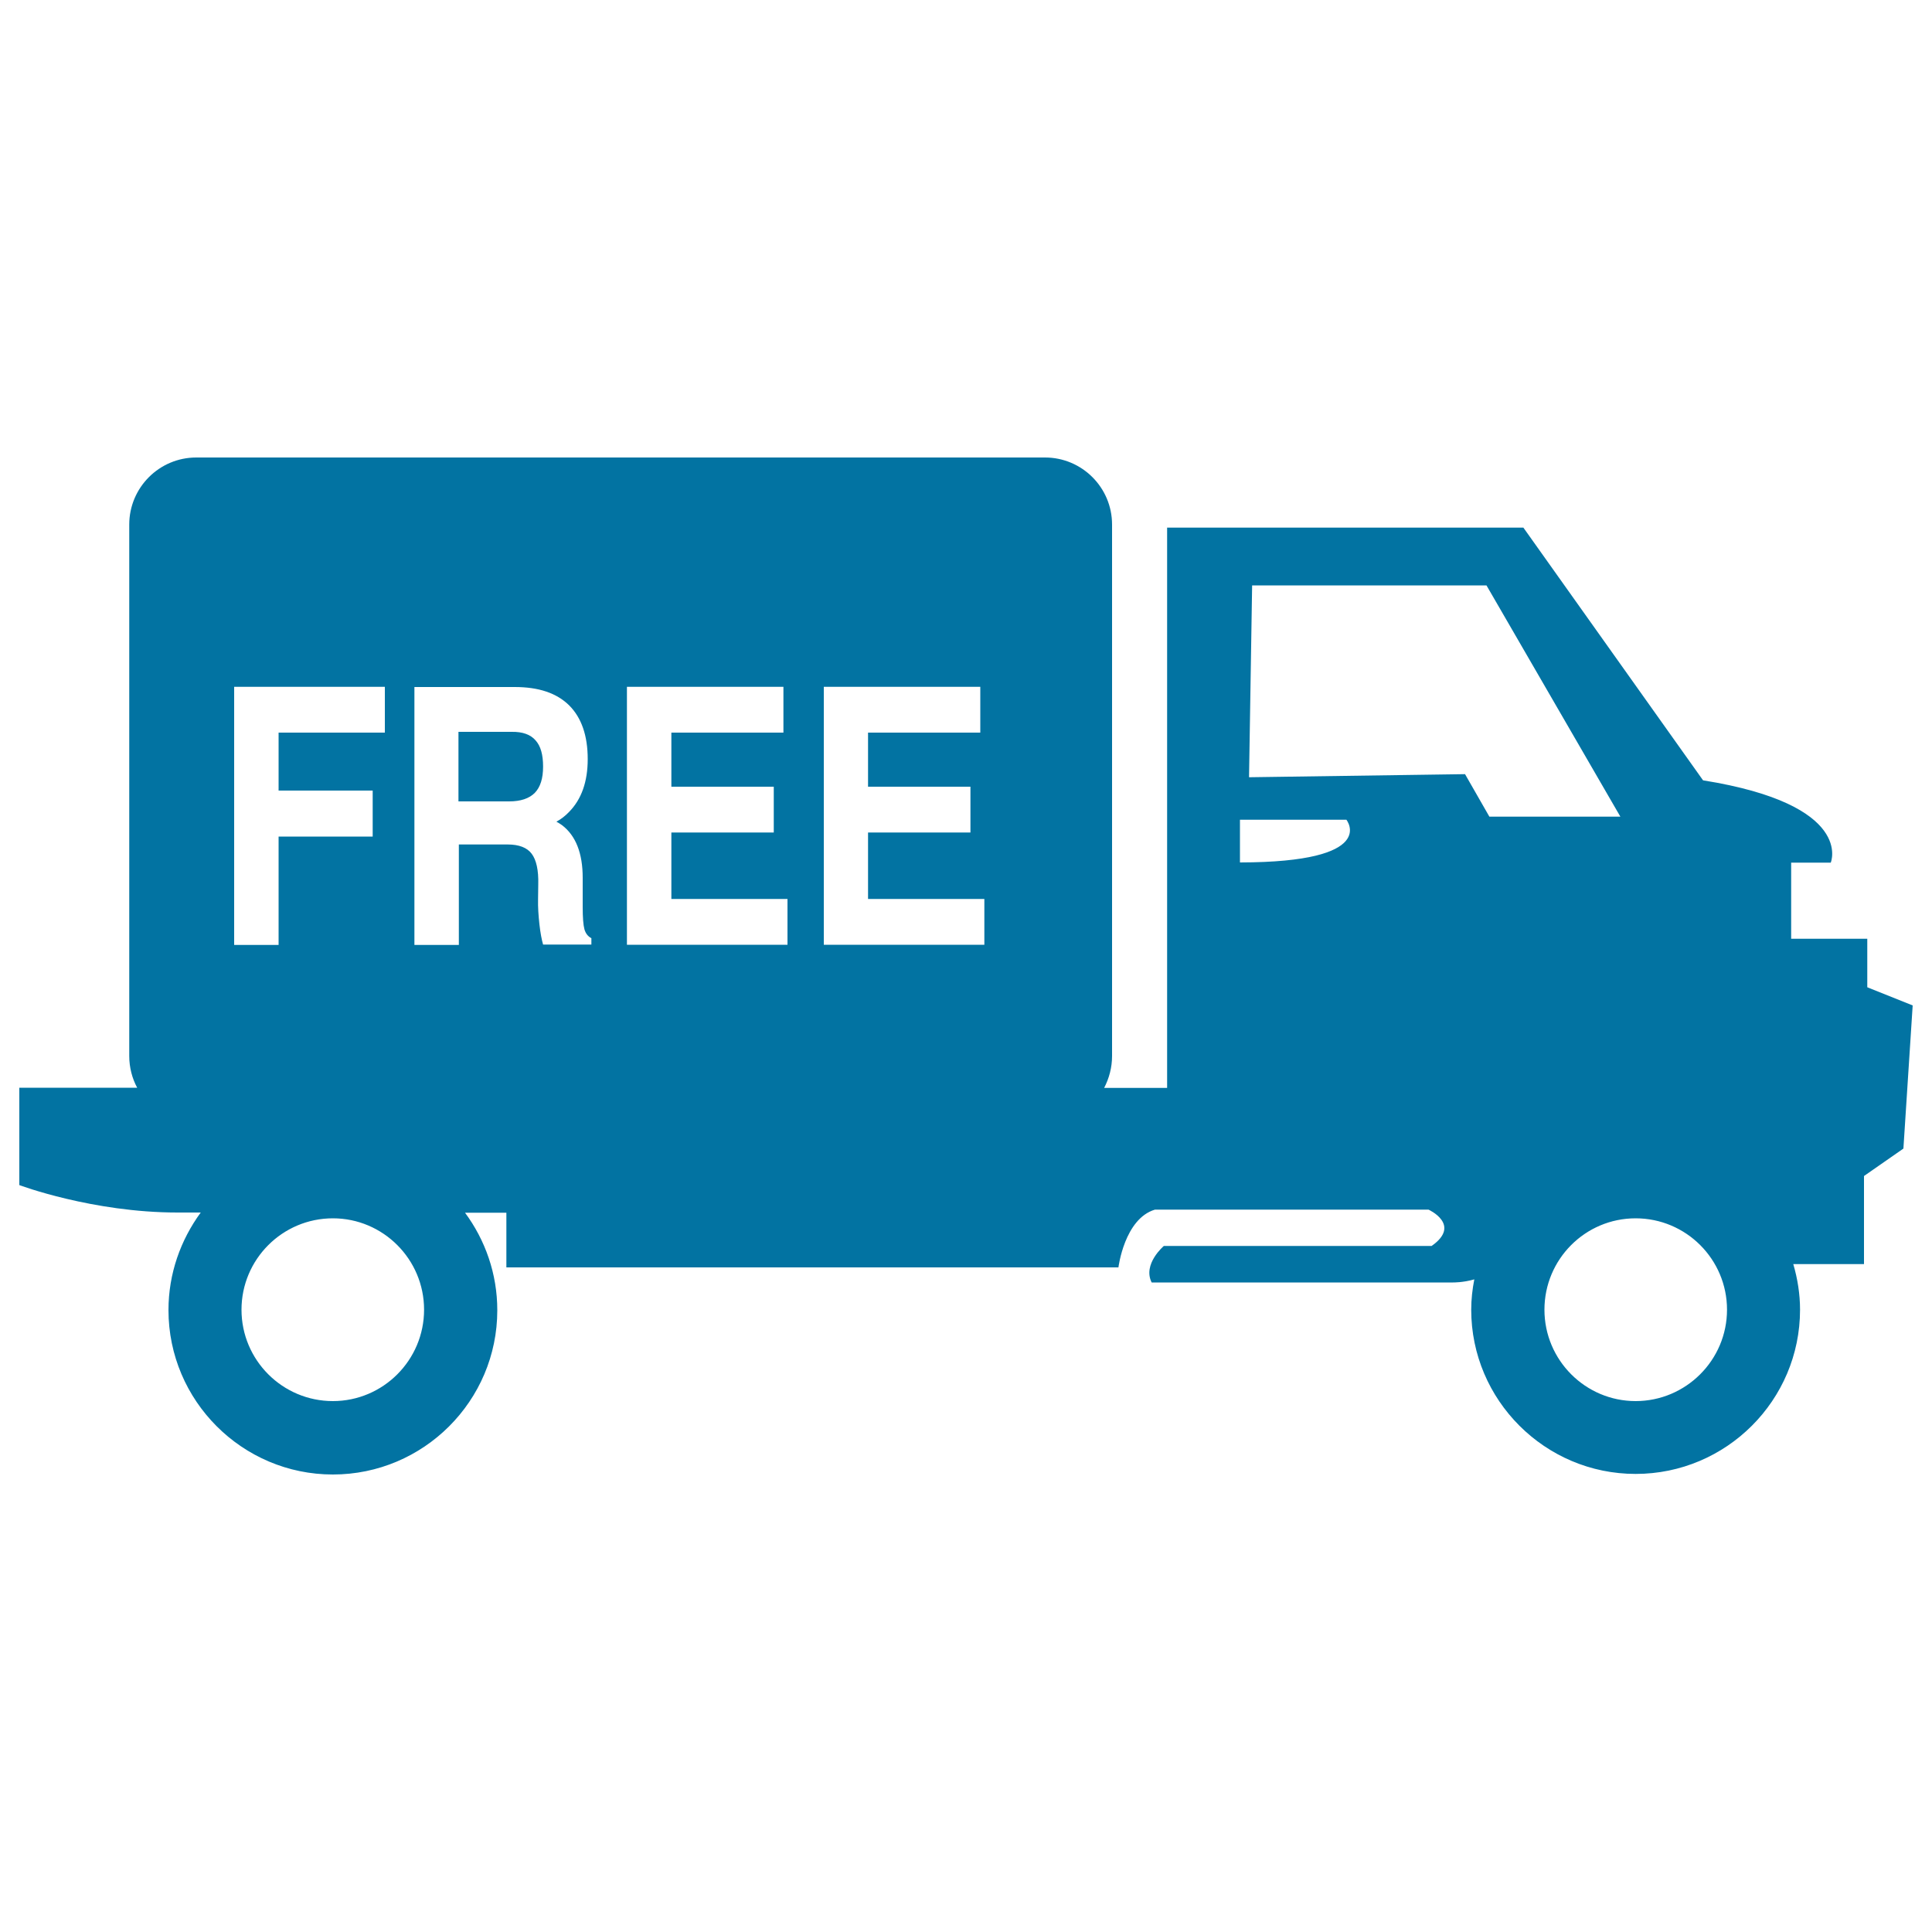 <svg xmlns="http://www.w3.org/2000/svg" viewBox="0 0 1000 1000" style="fill:#0273a2">
<title>Free Shipping SVG icon</title>
<g><path d="M277.2,383.2c2.7,3,3.9,7.5,3.9,13.6c0,6.1-1.4,10.6-4.3,13.6c-2.9,2.9-7.3,4.4-13.3,4.4h-26.2v-36h27.5C270.5,378.7,274.6,380.2,277.2,383.2z M990,520.4l-4.8,74.1l-20.4,14.2v45.6h-36.6c2.2,7.5,3.5,15.5,3.5,23.6c0,46.9-38.2,85-85.1,85s-85.1-38.2-85.1-85c0-5.4,0.6-10.6,1.6-15.7c-5.9,1.7-11,1.6-11,1.6h-156c-4.8-9.5,6.3-18.9,6.3-18.9h138.6c15.7-11-1.6-18.8-1.6-18.8H597.8c-15.8,4.7-18.9,29.9-18.9,29.9H262.1v-28.3c0,0-8.4,0-21.4,0c10.4,14.1,16.7,31.5,16.7,50.5c0,46.9-38.2,85-85.1,85c-46.9,0-85.1-38.2-85.1-85.1c0-18.9,6.3-36.3,16.7-50.5c-4.4,0-8.5,0-12,0c-44.1,0-81.9-14.2-81.9-14.2V563h58.3H71c-2.6-4.8-4.1-10.5-4.1-16.4V271.5c0-19.1,15.5-34.7,34.7-34.7h439.3c19.1,0,34.7,15.5,34.7,34.7v275.1c0,5.9-1.5,11.5-4.1,16.5h32.6v-290h184.4l93,130.8c78.7,12.6,66.1,42.6,66.1,42.6h-20.5v39.4h39.4V511L990,520.4z M121.3,489.1h11.5h11.4v-56.1h48.7V421v-11.8h-48.7v-30h55v-11.9v-11.8h-78V489.1z M219.5,677.9c0-26.1-21.2-47.3-47.2-47.3c-26.1,0-47.3,21.2-47.3,47.3c0,26.1,21.2,47.3,47.3,47.3C198.3,725.2,219.5,704,219.5,677.9z M306.1,485.6c-1.8-0.9-3-2.5-3.6-4.6c-0.6-2.2-0.9-6.1-0.9-11.7v-15c0-12.7-3.6-21.8-10.7-27.2c-0.9-0.6-1.9-1.3-2.9-1.8c2.4-1.3,4.6-3,6.5-5c6.5-6.6,9.7-15.7,9.7-27.4c0-12.1-3.2-21.4-9.6-27.8c-6.5-6.4-15.8-9.5-28.2-9.5h-40.4h-11.5v133.5H226h11.5v-52h25.3c5.8,0,10,1.6,12.4,4.8c2.4,3.2,3.6,8.5,3.4,15.9l-0.1,7.6c-0.1,4.1,0.2,8.4,0.7,13c0.5,4.5,1.2,8.1,1.9,10.5h25L306.1,485.6L306.1,485.6z M407.6,465.3h-60.1v-34.4h53V419v-11.8h-53v-28h58v-11.9v-11.8h-81V489h83.1v-11.9V465.3z M509.4,465.3h-60.1v-34.4h53V419v-11.8h-53v-28h58.1v-11.9v-11.8h-81V489h83.1v-11.9V465.3z M696.9,424.3h-55.1v22.1C714.3,446.3,696.9,424.3,696.9,424.3z M838.7,422.7l-69.3-119.7H648.1l-1.6,99.3l111.8-1.6l12.6,22L838.7,422.7L838.7,422.7z M893.9,677.9c0-26.1-21.2-47.3-47.3-47.3c-26.1,0-47.2,21.2-47.2,47.3c0,26.1,21.2,47.3,47.2,47.3C872.6,725.2,893.9,704,893.9,677.9z"/></g>
</svg>